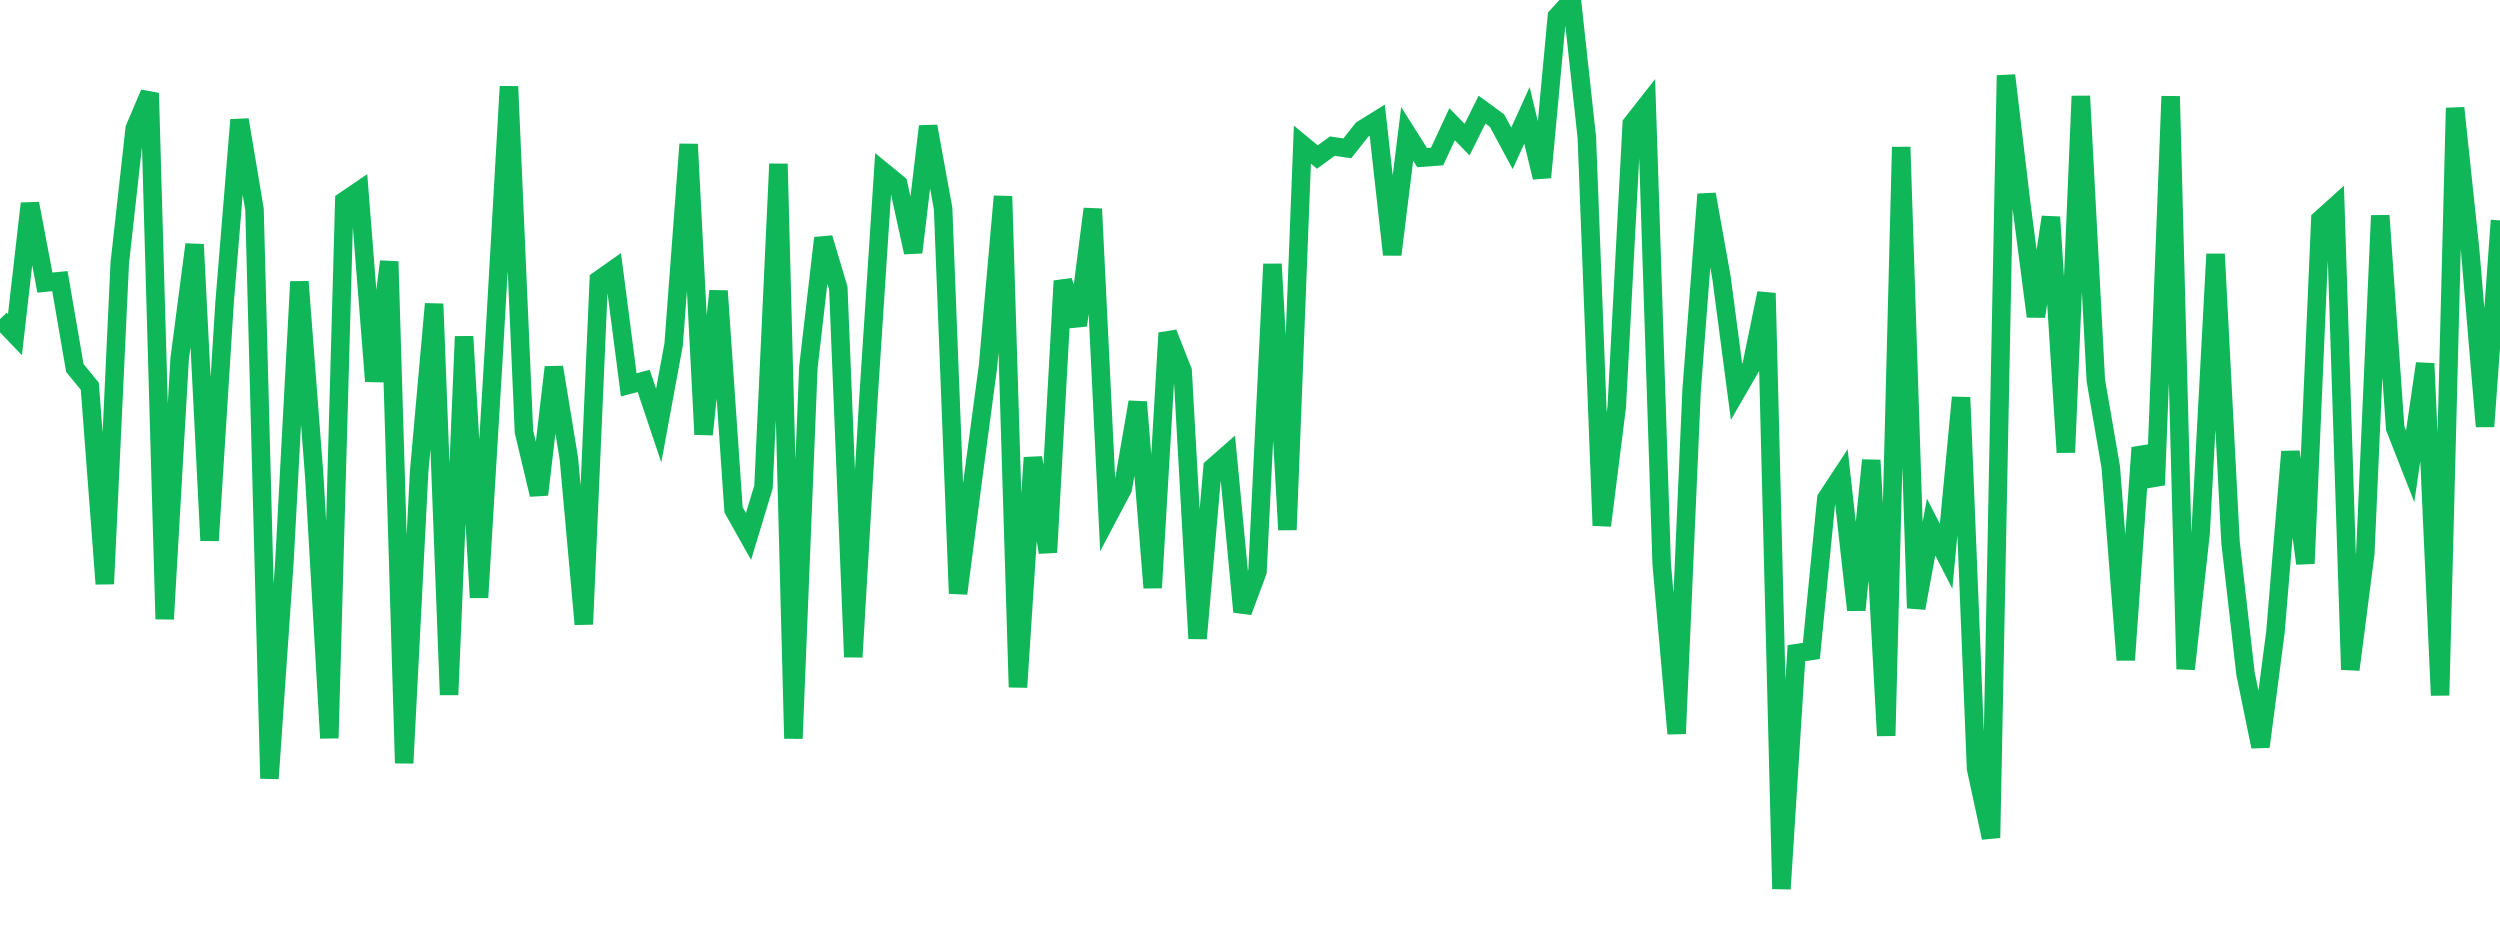 <?xml version="1.0" standalone="no"?>
<!DOCTYPE svg PUBLIC "-//W3C//DTD SVG 1.1//EN" "http://www.w3.org/Graphics/SVG/1.1/DTD/svg11.dtd">
<svg width="135" height="50" viewBox="0 0 135 50" preserveAspectRatio="none" class="sparkline" xmlns="http://www.w3.org/2000/svg"
xmlns:xlink="http://www.w3.org/1999/xlink"><path  class="sparkline--line" d="M 0 17.23 L 0 17.23 L 0.808 18.07 L 1.617 10.99 L 2.425 15.26 L 3.234 15.18 L 4.042 19.87 L 4.85 20.86 L 5.659 31.53 L 6.467 14.21 L 7.275 6.94 L 8.084 5.03 L 8.892 33.43 L 9.701 19.38 L 10.509 13.2 L 11.317 29.19 L 12.126 16.36 L 12.934 6.47 L 13.743 11.3 L 14.551 42.04 L 15.359 30.34 L 16.168 15.21 L 16.976 25.8 L 17.784 39.86 L 18.593 10.85 L 19.401 10.3 L 20.21 20.59 L 21.018 14.12 L 21.826 41.21 L 22.635 25.45 L 23.443 16.41 L 24.251 37.52 L 25.06 18.17 L 25.868 32.27 L 26.677 18.8 L 27.485 4.67 L 28.293 23.31 L 29.102 26.71 L 29.91 19.83 L 30.719 24.76 L 31.527 33.71 L 32.335 15.12 L 33.144 14.55 L 33.952 20.78 L 34.76 20.57 L 35.569 22.98 L 36.377 18.6 L 37.186 7.79 L 37.994 23.46 L 38.802 15.71 L 39.611 27.53 L 40.419 28.97 L 41.228 26.3 L 42.036 8.85 L 42.844 39.88 L 43.653 19.83 L 44.461 12.85 L 45.269 15.56 L 46.078 35.48 L 46.886 21.69 L 47.695 9.27 L 48.503 9.93 L 49.311 13.63 L 50.12 6.82 L 50.928 11.26 L 51.737 32.05 L 52.545 25.82 L 53.353 19.77 L 54.162 10.6 L 54.97 37.11 L 55.778 24.71 L 56.587 29.83 L 57.395 15.17 L 58.204 17.57 L 59.012 11.28 L 59.82 27.92 L 60.629 26.39 L 61.437 21.71 L 62.246 31.74 L 63.054 17.98 L 63.862 20.03 L 64.671 34.48 L 65.479 25.25 L 66.287 24.54 L 67.096 33.04 L 67.904 30.87 L 68.713 14.26 L 69.521 28.61 L 70.329 7.81 L 71.138 8.48 L 71.946 7.89 L 72.754 8.01 L 73.563 6.99 L 74.371 6.49 L 75.18 13.75 L 75.988 7.23 L 76.796 8.51 L 77.605 8.45 L 78.413 6.71 L 79.222 7.54 L 80.03 5.92 L 80.838 6.51 L 81.647 8.01 L 82.455 6.23 L 83.263 9.58 L 84.072 0.89 L 84.88 0 L 85.689 7.42 L 86.497 28.38 L 87.305 21.97 L 88.114 6.69 L 88.922 5.66 L 89.731 30.46 L 90.539 39.62 L 91.347 21.08 L 92.156 10.49 L 92.964 15.01 L 93.772 21.15 L 94.581 19.75 L 95.389 15.83 L 96.198 48 L 97.006 35.27 L 97.814 35.15 L 98.623 26.92 L 99.431 25.69 L 100.24 32.94 L 101.048 24.85 L 101.856 39.73 L 102.665 7.94 L 103.473 32.84 L 104.281 28.46 L 105.09 30.04 L 105.898 21.46 L 106.707 41.5 L 107.515 45.24 L 108.323 4.07 L 109.132 10.87 L 109.94 17.09 L 110.749 11.72 L 111.557 24.43 L 112.365 5.19 L 113.174 20.54 L 113.982 25.23 L 114.79 35.64 L 115.599 24.17 L 116.407 26.19 L 117.216 5.2 L 118.024 36.13 L 118.832 28.81 L 119.641 13.72 L 120.449 29.29 L 121.257 36.37 L 122.066 40.32 L 122.874 34.13 L 123.683 24.39 L 124.491 30.43 L 125.299 11.85 L 126.108 11.12 L 126.916 36.16 L 127.725 29.9 L 128.533 11.64 L 129.341 23.12 L 130.15 25.18 L 130.958 19.63 L 131.766 37.55 L 132.575 5.83 L 133.383 13.45 L 134.192 23.03 L 135 11.9" fill="none" stroke-width="1" stroke="#10b759"></path></svg>